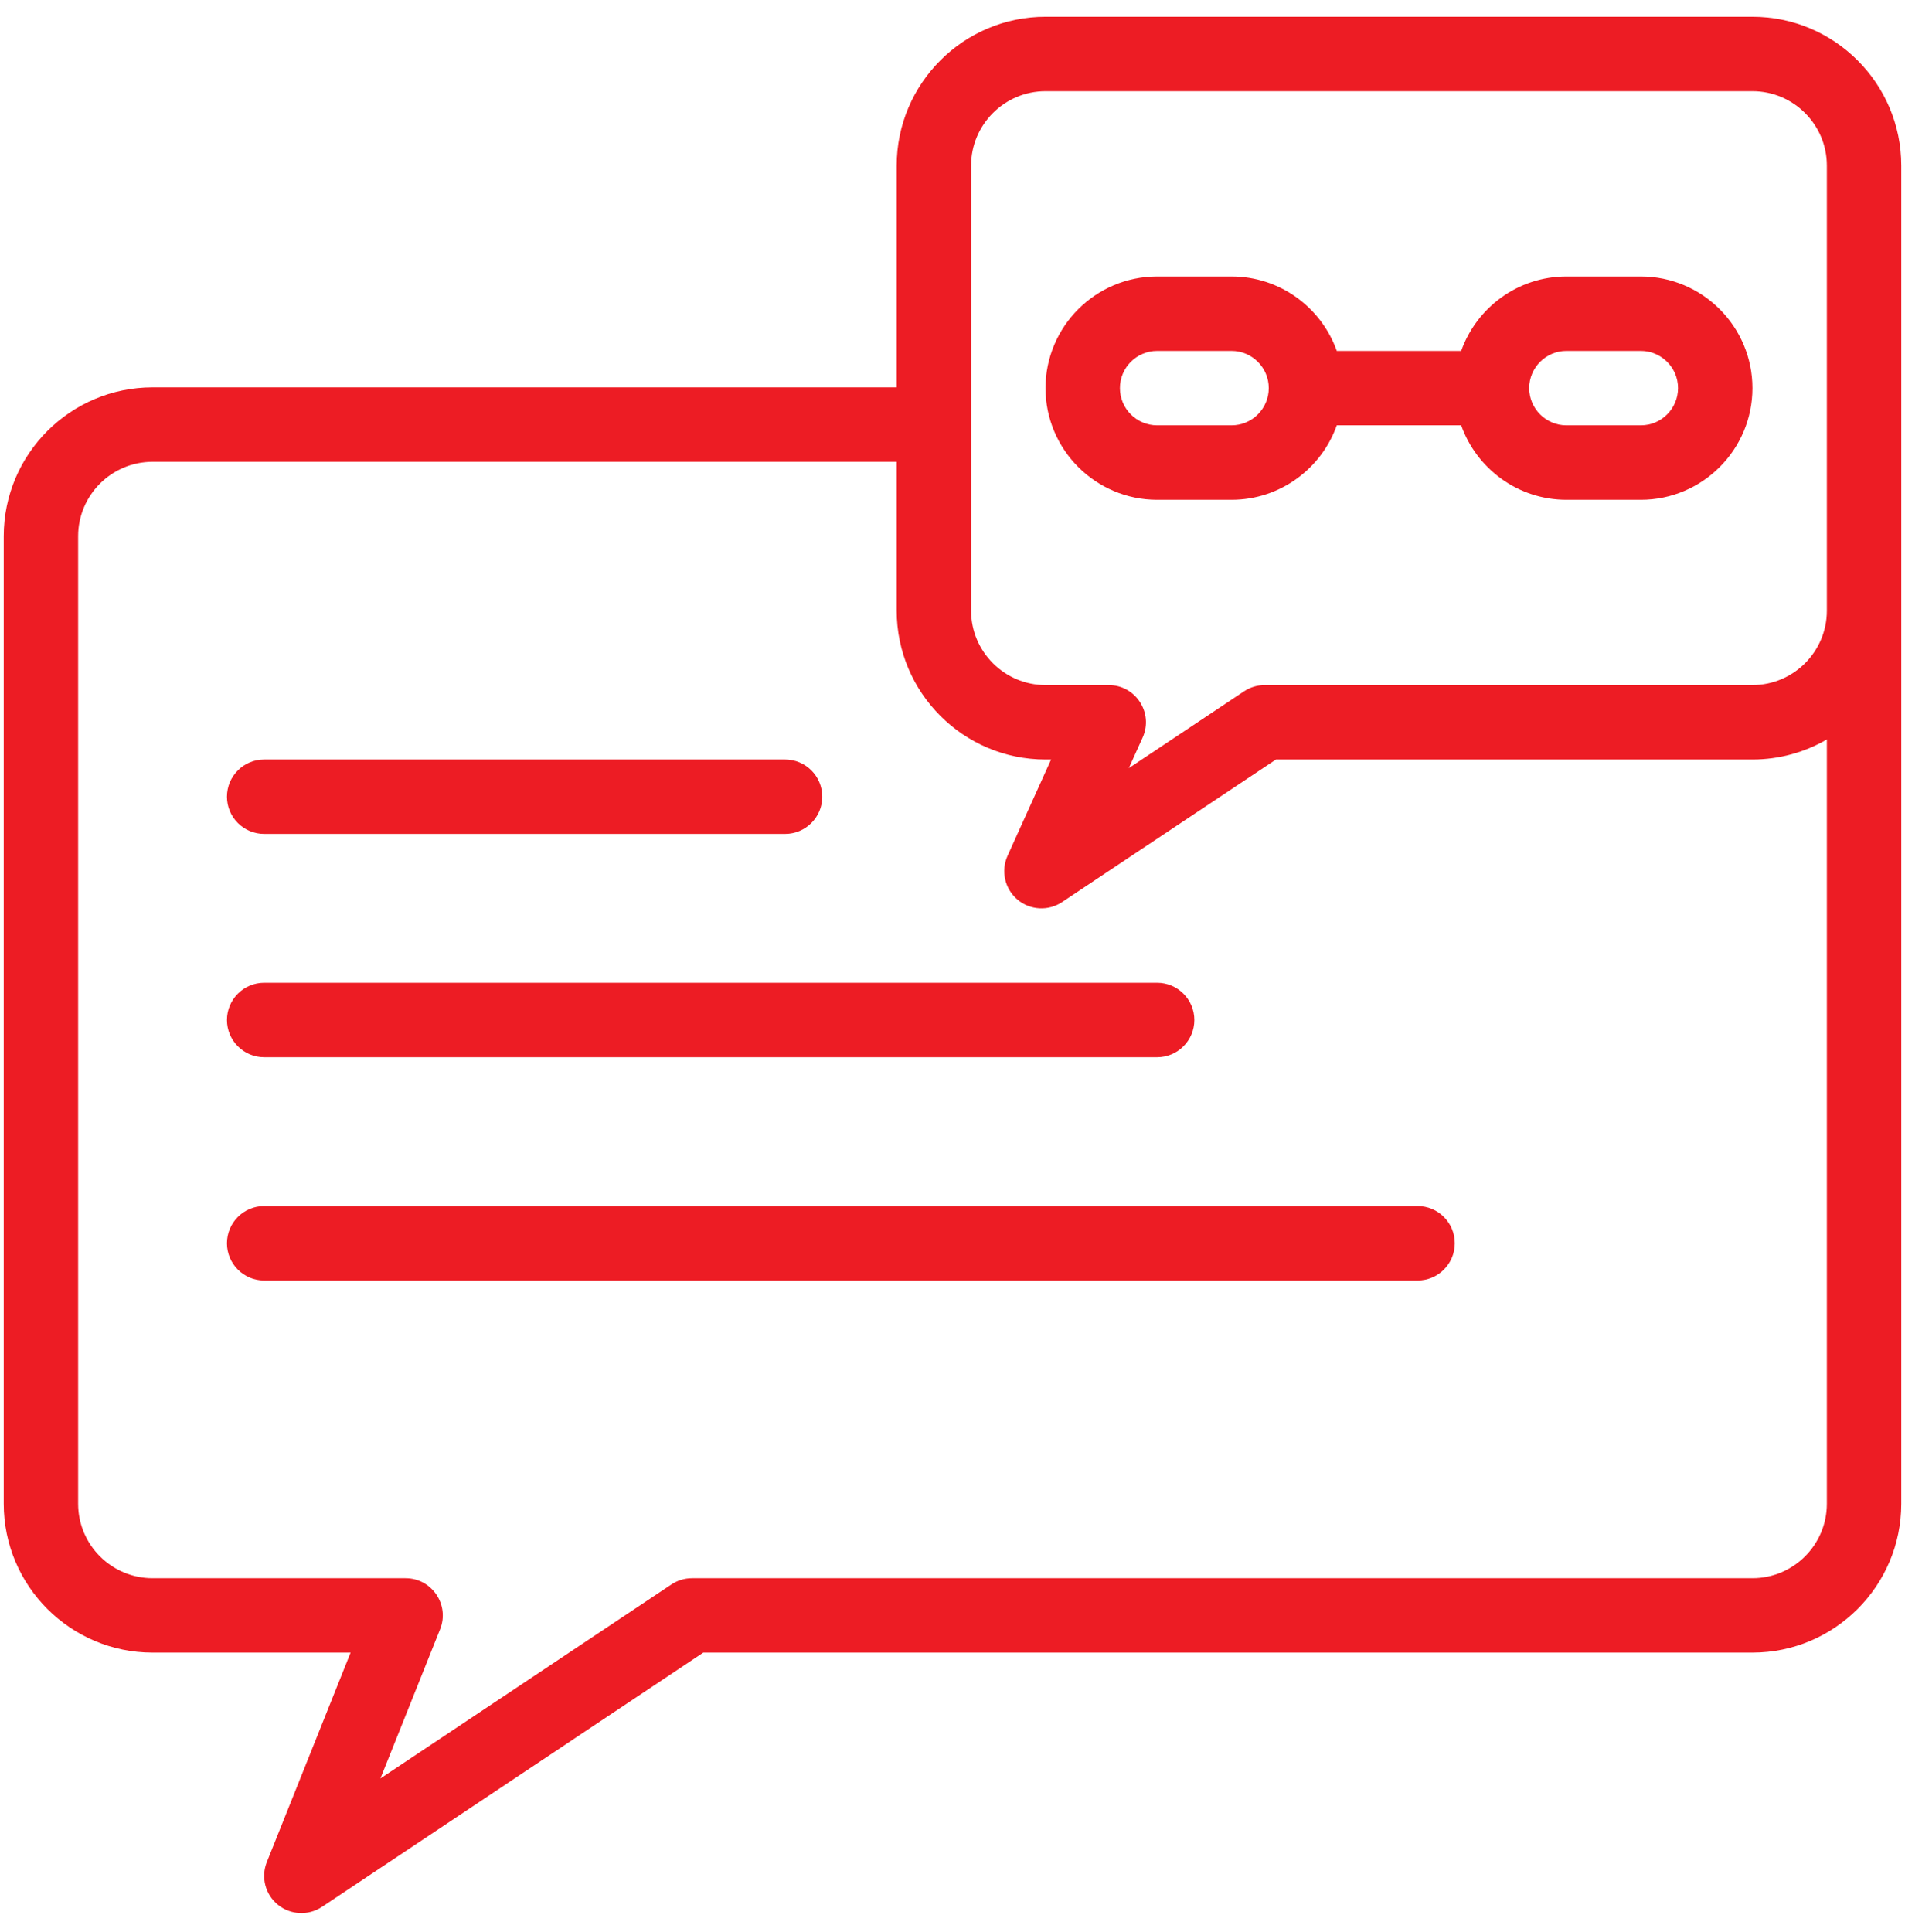 <?xml version="1.0" encoding="UTF-8"?> <svg xmlns="http://www.w3.org/2000/svg" width="72" height="73" viewBox="0 0 72 73" fill="none"><g clip-path="url(#clip0_23_156)"><path d="M53.578 45.576H9.984C9.208 45.576 8.578 46.205 8.578 46.982C8.578 47.759 9.208 48.388 9.984 48.388H53.578C54.355 48.388 54.984 47.759 54.984 46.982C54.984 46.205 54.355 45.576 53.578 45.576Z" fill="#ED1C24"></path><path d="M9.984 39.951H43.734C44.511 39.951 45.141 39.321 45.141 38.544C45.141 37.768 44.511 37.138 43.734 37.138H9.984C9.208 37.138 8.578 37.768 8.578 38.544C8.578 39.321 9.208 39.951 9.984 39.951Z" fill="#ED1C24"></path><path d="M9.984 31.513H29.672C30.448 31.513 31.078 30.884 31.078 30.107C31.078 29.33 30.448 28.701 29.672 28.701H9.984C9.208 28.701 8.578 29.33 8.578 30.107C8.578 30.884 9.208 31.513 9.984 31.513Z" fill="#ED1C24"></path><path d="M66.234 0.633H39.516C36.414 0.633 33.891 3.157 33.891 6.258V14.638H5.766C2.664 14.638 0.141 17.161 0.141 20.263V56.825C0.141 59.927 2.664 62.45 5.766 62.45H13.251L10.085 70.366C9.856 70.938 10.026 71.592 10.505 71.98C10.983 72.368 11.658 72.399 12.171 72.058L26.582 62.45H66.234C69.336 62.45 71.859 59.927 71.859 56.825V23.075V20.263V6.258C71.859 3.157 69.336 0.633 66.234 0.633ZM36.703 6.258C36.703 4.707 37.965 3.446 39.516 3.446H66.234C67.785 3.446 69.047 4.707 69.047 6.258V20.263V23.075C69.047 24.626 67.785 25.888 66.234 25.888H47.8C47.522 25.888 47.251 25.97 47.02 26.124L42.664 29.027L43.186 27.873C43.607 26.942 42.924 25.888 41.905 25.888H39.516C37.965 25.888 36.703 24.626 36.703 23.075V6.258ZM66.234 59.638H26.156C25.878 59.638 25.607 59.72 25.376 59.874L14.378 67.206L16.634 61.566C17.003 60.643 16.321 59.638 15.328 59.638H5.766C4.215 59.638 2.953 58.376 2.953 56.825V20.263C2.953 18.712 4.215 17.451 5.766 17.451H33.891V23.076C33.891 26.177 36.414 28.701 39.516 28.701H39.726L38.081 32.34C37.822 32.912 37.974 33.586 38.453 33.992C38.934 34.4 39.624 34.435 40.142 34.089L48.225 28.701H66.234C67.258 28.701 68.219 28.424 69.047 27.944V56.825C69.047 58.376 67.785 59.638 66.234 59.638Z" fill="#ED1C24"></path><path d="M43.734 18.886H46.547C48.38 18.886 49.943 17.71 50.524 16.073H55.226C55.807 17.71 57.37 18.886 59.203 18.886H62.016C64.342 18.886 66.234 16.993 66.234 14.667C66.234 12.341 64.342 10.448 62.016 10.448H59.203C57.37 10.448 55.807 11.624 55.226 13.261H50.524C49.943 11.624 48.38 10.448 46.547 10.448H43.734C41.408 10.448 39.516 12.341 39.516 14.667C39.516 16.993 41.408 18.886 43.734 18.886ZM59.203 13.261H62.016C62.791 13.261 63.422 13.892 63.422 14.667C63.422 15.442 62.791 16.073 62.016 16.073H59.203C58.428 16.073 57.797 15.442 57.797 14.667C57.797 13.892 58.428 13.261 59.203 13.261ZM43.734 13.261H46.547C47.322 13.261 47.953 13.892 47.953 14.667C47.953 15.442 47.322 16.073 46.547 16.073H43.734C42.959 16.073 42.328 15.442 42.328 14.667C42.328 13.892 42.959 13.261 43.734 13.261Z" fill="#ED1C24"></path></g><defs><clipPath id="clip0_23_156"><rect width="72" height="72" fill="white" transform="translate(0 0.464)"></rect></clipPath></defs></svg> 